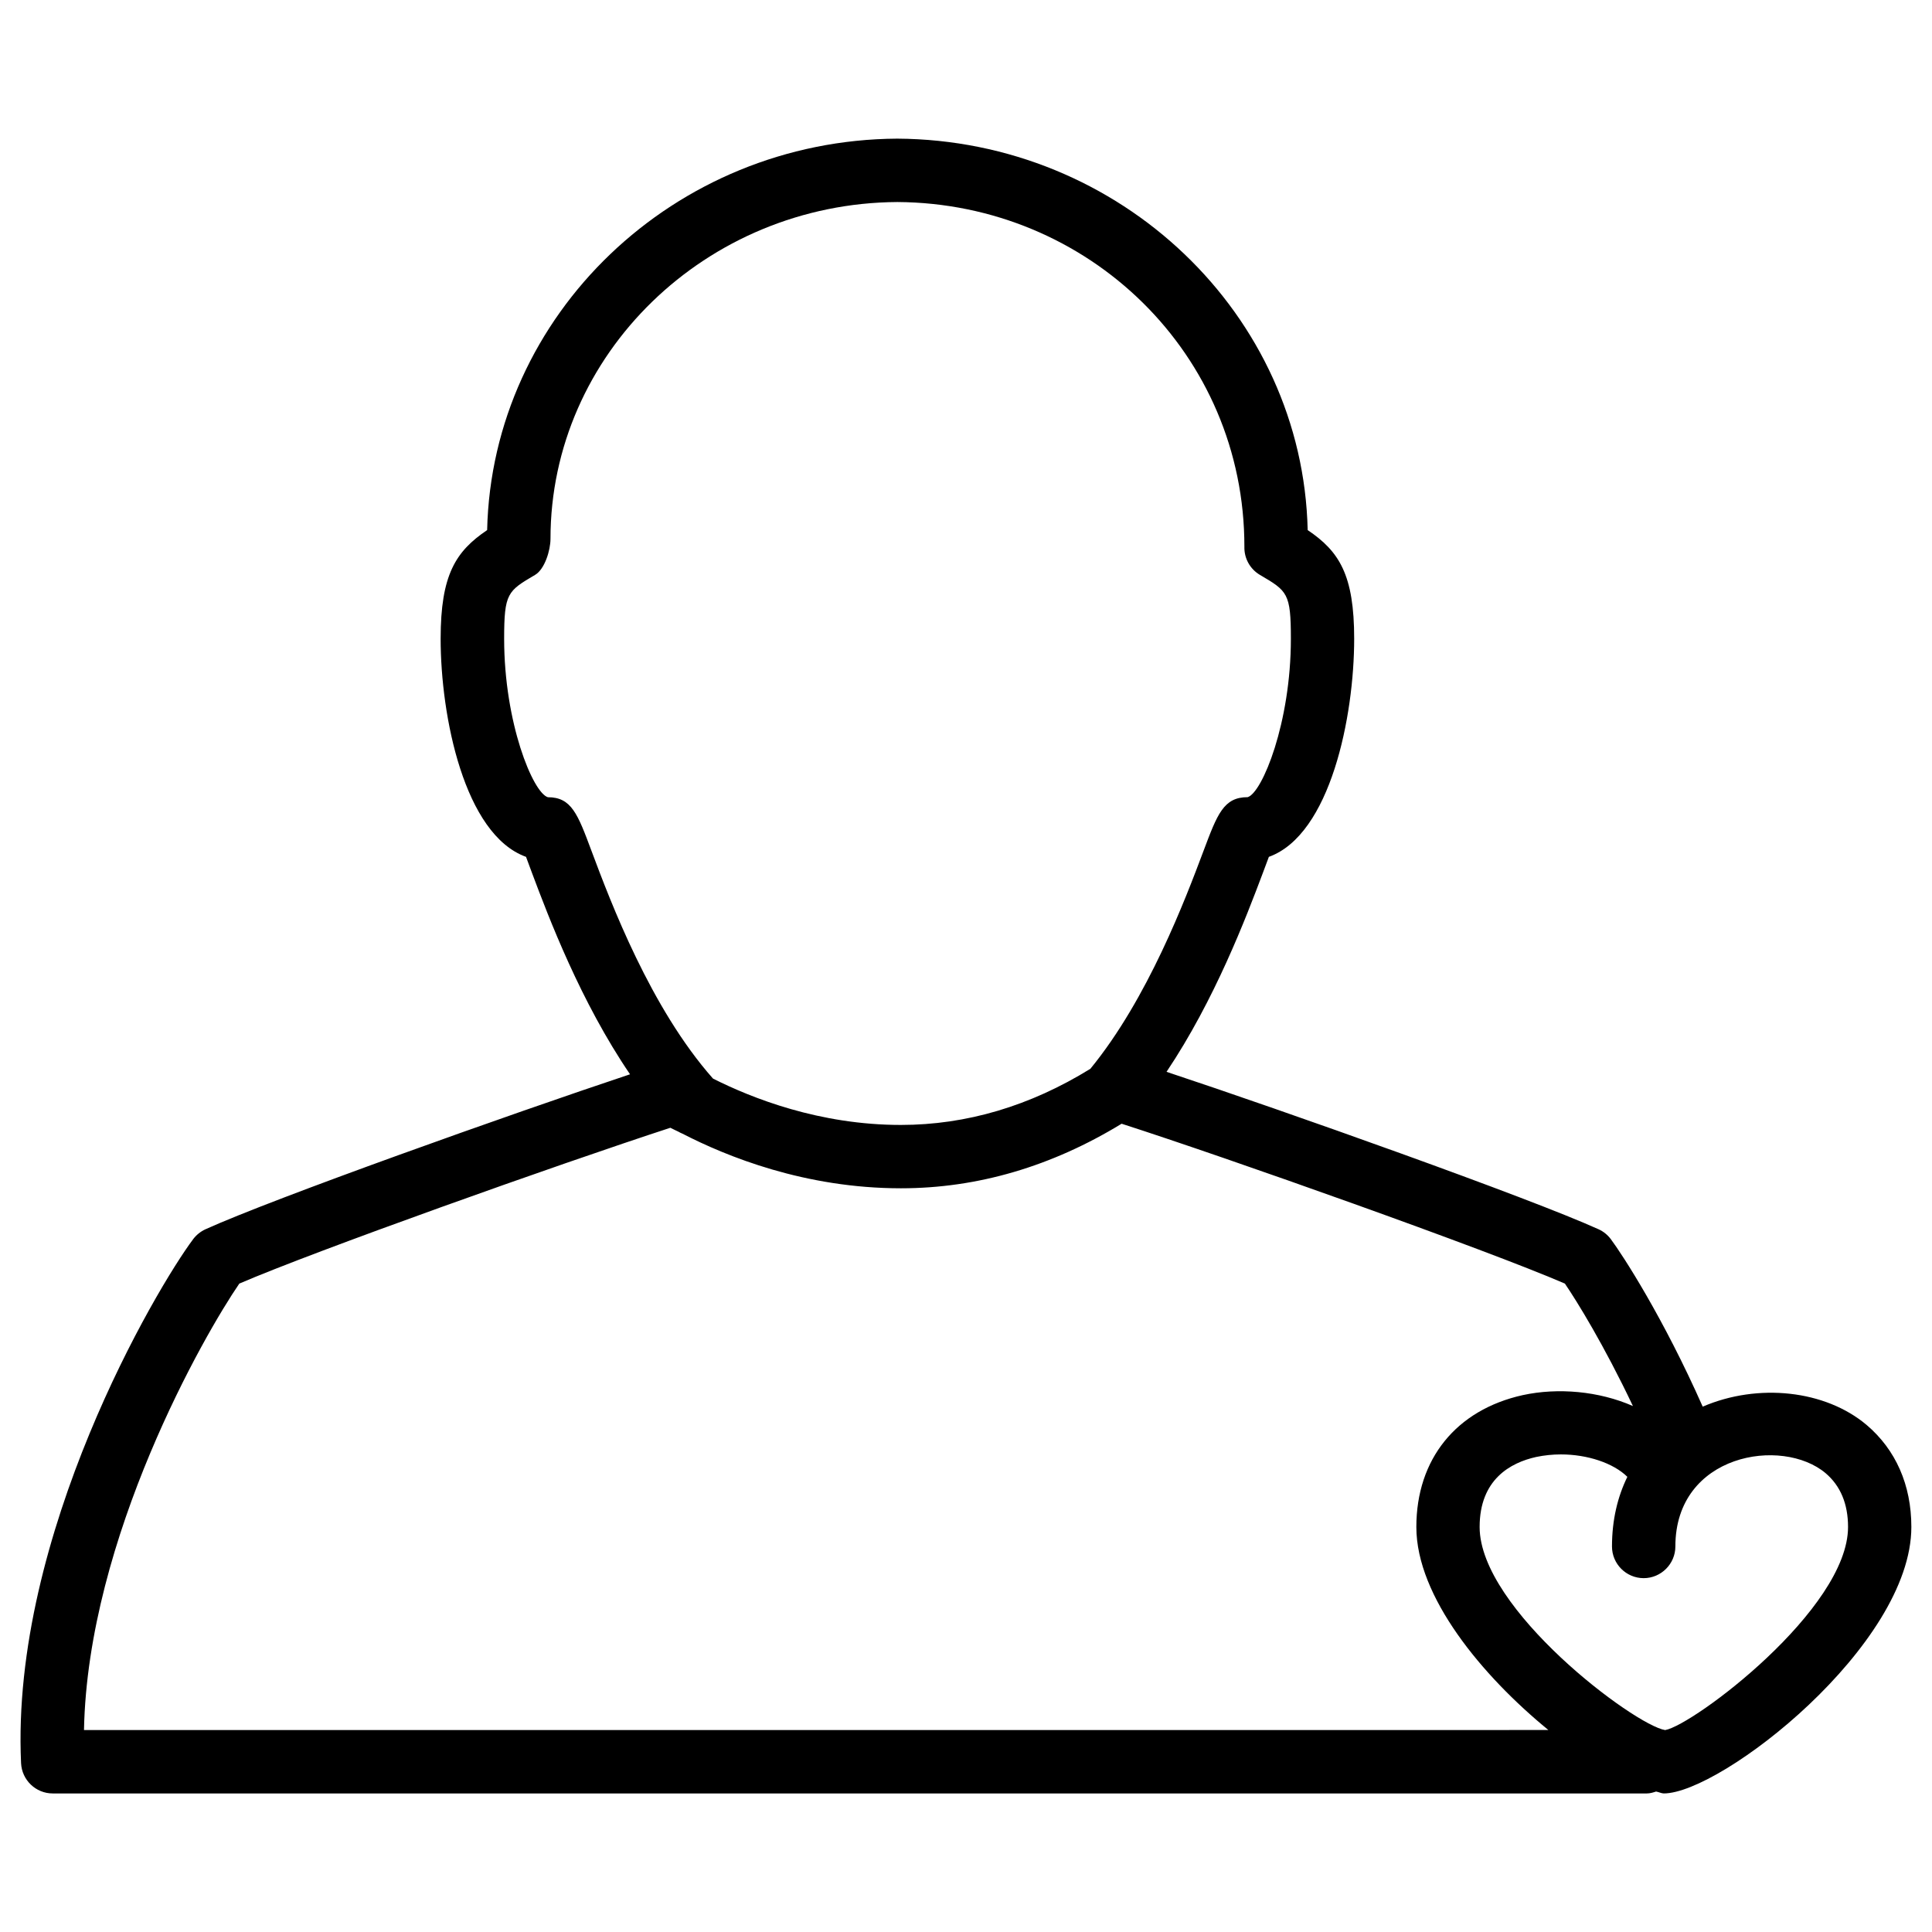 <?xml version="1.0" encoding="UTF-8"?>
<!-- Uploaded to: SVG Repo, www.svgrepo.com, Generator: SVG Repo Mixer Tools -->
<svg fill="#000000" width="800px" height="800px" version="1.1" viewBox="144 144 512 512" xmlns="http://www.w3.org/2000/svg">
 <path d="m195.2 472.38c-9.719 12.953-48.406 78.383-45.617 138.88 0.211 4.473 3.906 8.02 8.375 8.02h422.48c0.859 0 1.66-0.25 2.434-0.504 0.629 0.105 1.492 0.504 2.035 0.504 15.156 0 65.621-39.215 65.621-70.617 0-11.105-4.113-20.469-11.883-27.059-10.938-9.215-28.719-11.148-43.41-4.828-10.434-23.555-21.141-40.094-24.371-44.418-0.84-1.113-1.953-2.016-3.211-2.582-18.305-8.312-83.445-31.445-114.51-41.73 12.805-19.082 21.141-41.059 25.504-52.648 0.609-1.68 1.156-3.129 1.617-4.324 16.352-5.898 22.609-37.262 22.609-57.793 0-16.961-3.969-23.176-12.324-28.801-1.281-57.055-49.543-103.39-108.78-103.74-59.125 0.355-107.39 46.684-108.67 103.74-8.332 5.625-12.324 11.84-12.324 28.801 0 20.531 6.254 51.891 22.629 57.793 0.441 1.176 0.965 2.602 1.574 4.242 4.473 11.922 12.891 34.152 25.988 53.383-31.762 10.578-94.59 32.938-112.54 41.082-1.258 0.582-2.367 1.465-3.231 2.598zm432.61 62.031c3.945 3.359 5.941 8.145 5.941 14.254 0 21.812-41.039 52.543-48.469 53.824-8.125-1.301-49.164-32.012-49.164-53.824 0-12.594 8.164-17.047 15.008-18.559 2.141-0.441 4.324-0.672 6.508-0.672 7.055 0 13.918 2.289 17.633 5.941-2.582 5.269-4.074 11.441-4.074 18.453 0 4.641 3.777 8.398 8.398 8.398 4.617 0 8.398-3.777 8.398-8.398 0-24.559 28.297-29.137 39.82-19.418zm-338.62-179.14c-3.969-1.195-11.586-19.734-11.586-41.984 0-12.113 0.922-12.66 8.207-16.941 2.562-1.512 4.074-6.551 4.074-9.531 0-48.934 41.27-88.965 91.926-89.277 50.738 0.316 92.008 40.348 91.965 91.359-0.082 3.066 1.492 5.898 4.113 7.453 7.285 4.281 8.207 4.809 8.207 16.941 0 22.23-7.578 40.766-11.441 41.965-6.383 0-8.039 4.473-11.715 14.254-4.809 12.805-14.738 39.129-29.977 57.727-15.91 9.844-32.812 14.883-50.234 14.883-21.578 0-39.465-7.094-49.773-12.281-16.543-18.684-27.121-46.75-32.223-60.395-3.629-9.723-5.285-14.172-11.543-14.172zm32.457 87.598c0.566 0.316 1.512 0.715 2.164 1.051 0.336 0.188 0.672 0.379 1.027 0.504 11.691 6.023 32.41 14.484 57.918 14.484 20.383 0 40.012-5.836 58.484-17.109 28.129 9.047 96.773 33.398 117.47 42.363 3.191 4.68 10.391 16.332 18.031 32.453-9.027-3.969-19.879-4.914-29.18-2.898-17.656 3.906-28.215 16.961-28.215 34.953 0 18.492 17.508 39.508 34.992 53.801l-388.08 0.004c0.988-51.012 32.012-105.02 41.164-118.31 19.926-8.605 84.309-31.531 114.22-41.293z"/>
</svg>